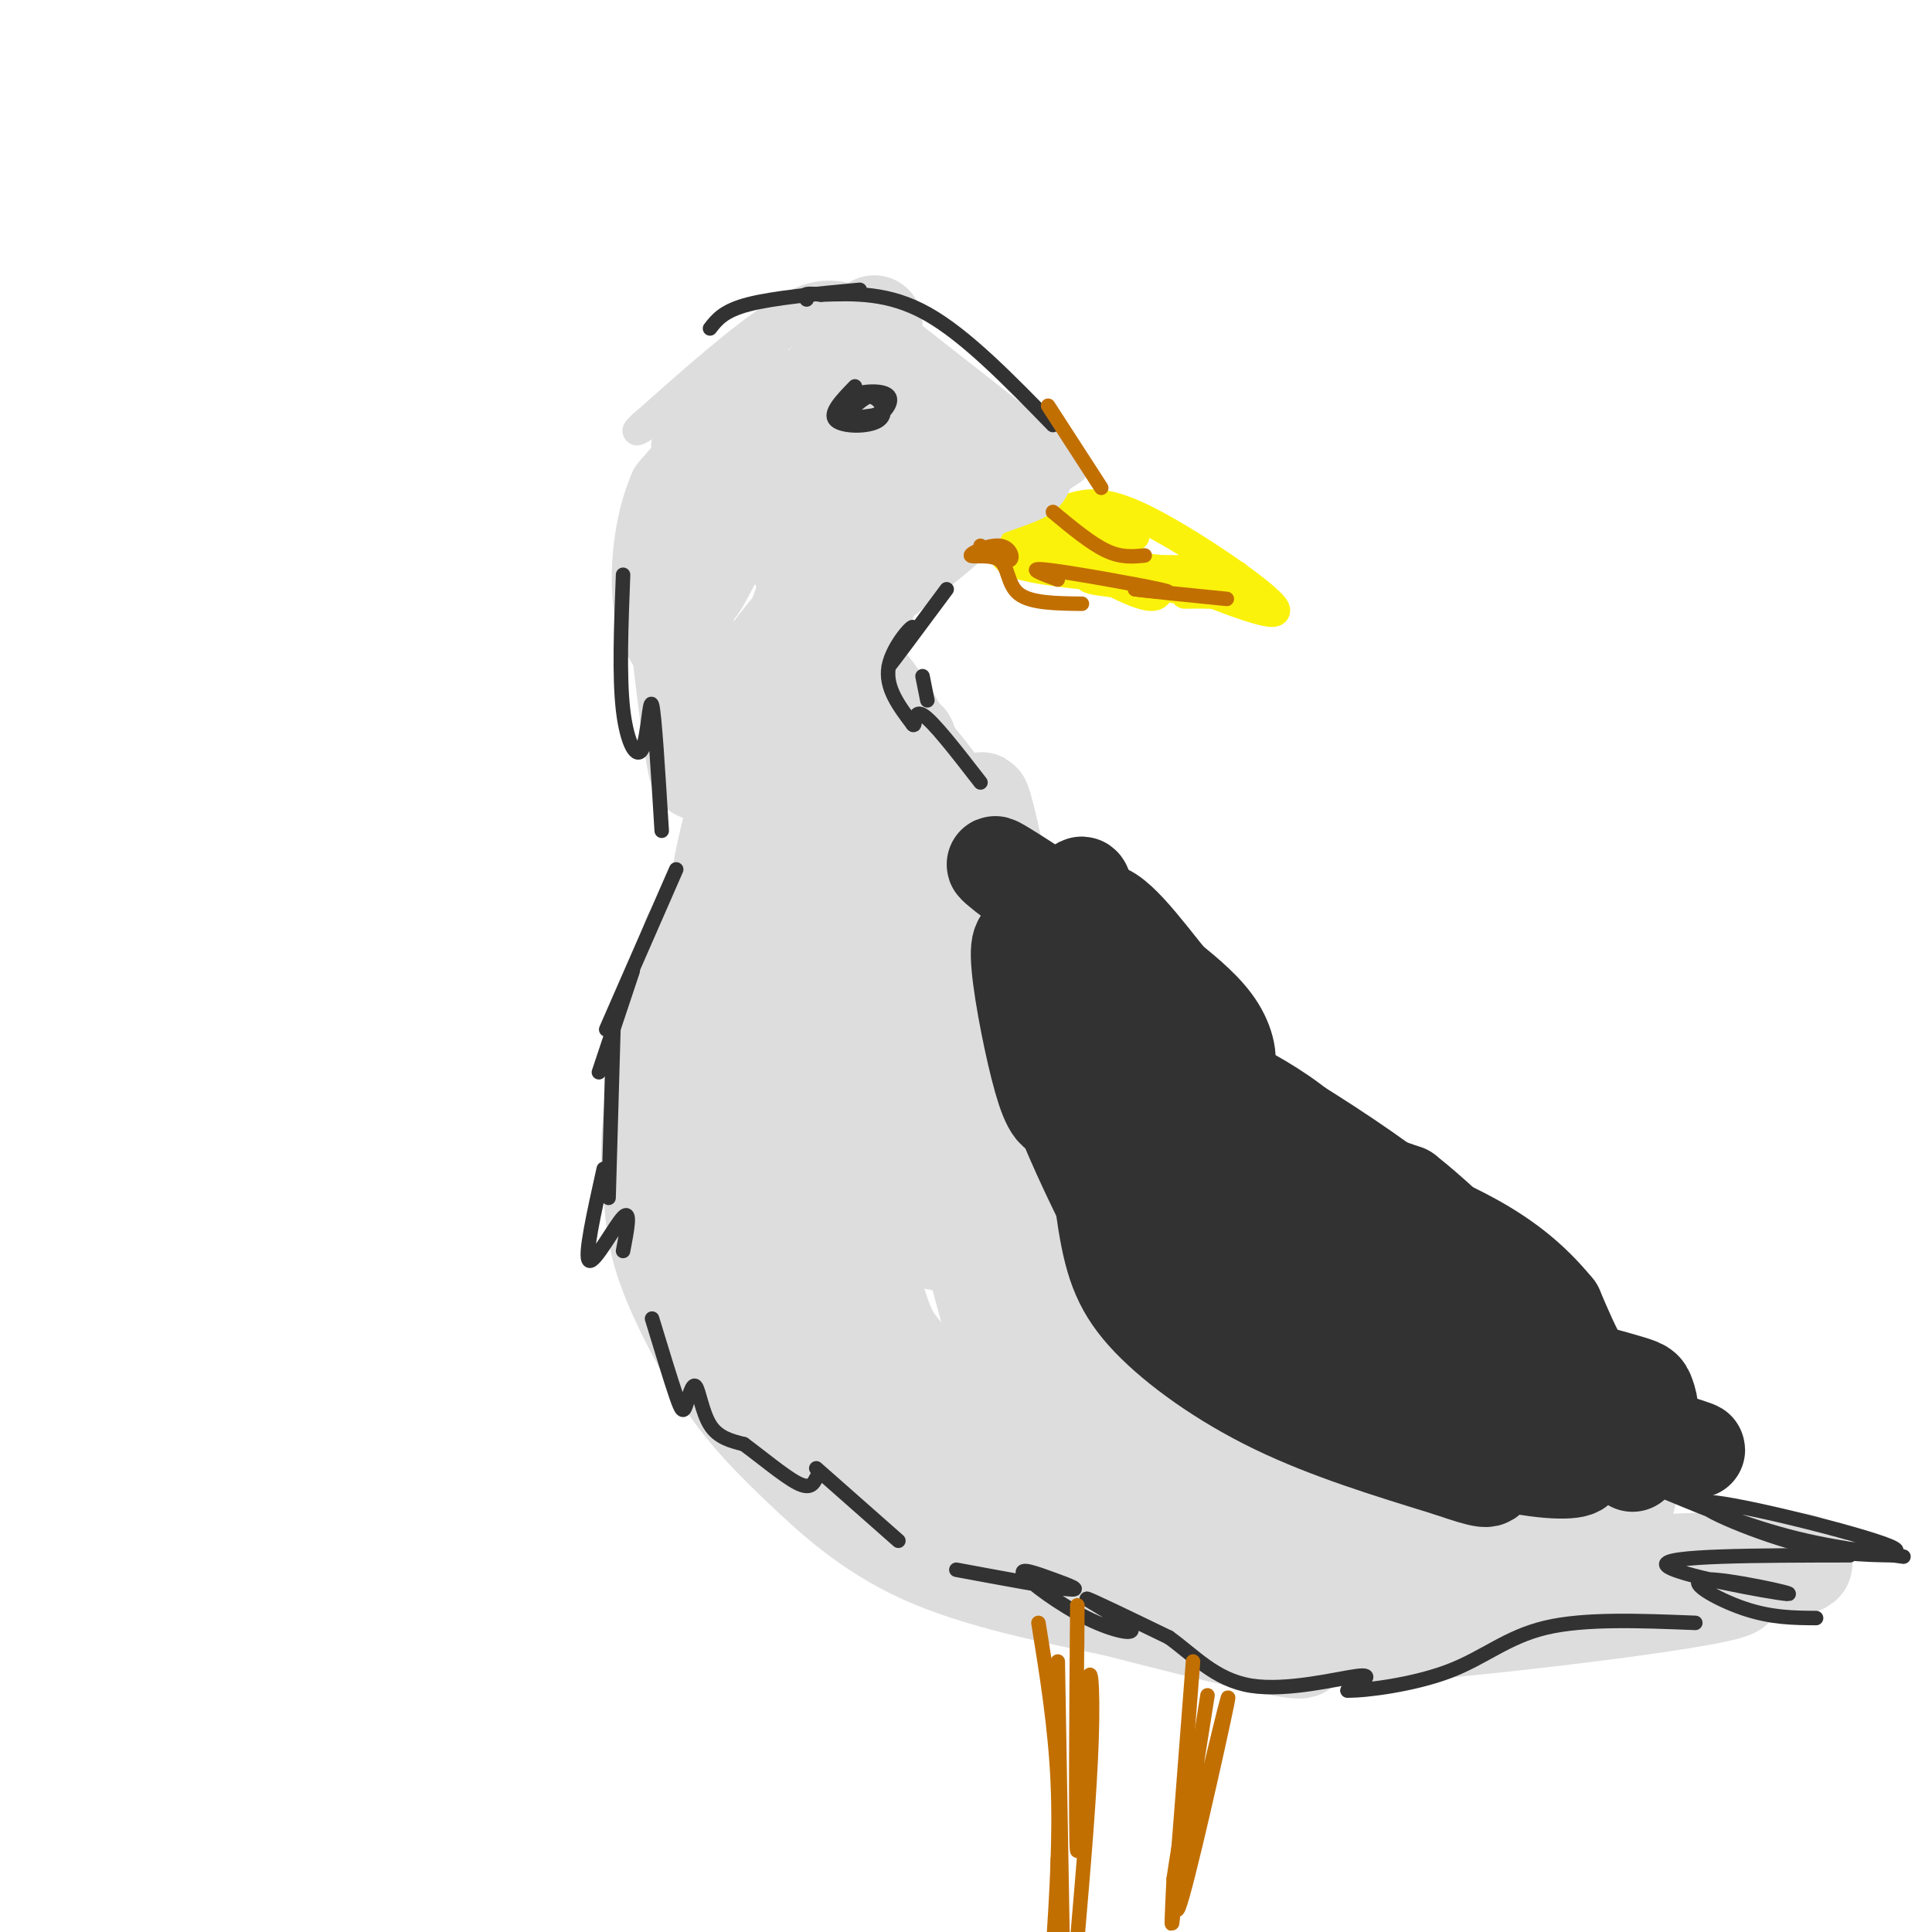 <svg viewBox='0 0 400 400' version='1.1' xmlns='http://www.w3.org/2000/svg' xmlns:xlink='http://www.w3.org/1999/xlink'><g fill='none' stroke='#FBF20B' stroke-width='6' stroke-linecap='round' stroke-linejoin='round'><path d='M222,105c3.356,-0.889 6.711,-1.778 16,3c9.289,4.778 24.511,15.222 26,18c1.489,2.778 -10.756,-2.111 -23,-7'/><path d='M241,119c-8.071,-2.202 -16.750,-4.208 -17,-3c-0.250,1.208 7.929,5.631 12,7c4.071,1.369 4.036,-0.315 4,-2'/><path d='M225,116c-2.333,-0.583 -4.667,-1.167 -3,-1c1.667,0.167 7.333,1.083 13,2'/><path d='M228,112c-2.083,0.083 -4.167,0.167 -3,0c1.167,-0.167 5.583,-0.583 10,-1'/><path d='M230,111c-2.156,0.133 -4.311,0.267 -3,0c1.311,-0.267 6.089,-0.933 7,-1c0.911,-0.067 -2.044,0.467 -5,1'/><path d='M228,106c-1.000,2.500 -2.000,5.000 -1,6c1.000,1.000 4.000,0.500 7,0'/><path d='M233,109c-3.839,0.375 -7.679,0.750 -10,2c-2.321,1.250 -3.125,3.375 4,5c7.125,1.625 22.179,2.750 27,3c4.821,0.250 -0.589,-0.375 -6,-1'/><path d='M248,118c-4.044,-0.156 -11.156,-0.044 -11,0c0.156,0.044 7.578,0.022 15,0'/><path d='M249,118c-13.311,0.511 -26.622,1.022 -23,2c3.622,0.978 24.178,2.422 31,3c6.822,0.578 -0.089,0.289 -7,0'/><path d='M250,123c-3.003,0.016 -7.011,0.056 -3,0c4.011,-0.056 16.041,-0.207 10,-1c-6.041,-0.793 -30.155,-2.226 -41,-4c-10.845,-1.774 -8.423,-3.887 -6,-6'/><path d='M210,112c1.461,-2.587 8.113,-6.054 9,-6c0.887,0.054 -3.992,3.630 -6,6c-2.008,2.370 -1.145,3.534 0,4c1.145,0.466 2.573,0.233 4,0'/><path d='M217,116c0.622,-1.511 0.178,-5.289 1,-6c0.822,-0.711 2.911,1.644 5,4'/><path d='M169,85c-0.246,1.959 -0.491,3.917 1,3c1.491,-0.917 4.719,-4.710 4,-7c-0.719,-2.290 -5.386,-3.078 -7,-1c-1.614,2.078 -0.175,7.022 2,8c2.175,0.978 5.088,-2.011 8,-5'/><path d='M177,83c-0.044,-1.356 -4.156,-2.244 -6,-2c-1.844,0.244 -1.422,1.622 -1,3'/></g>
<g fill='none' stroke='#DDDDDD' stroke-width='6' stroke-linecap='round' stroke-linejoin='round'><path d='M220,94c0.000,0.000 -37.000,-29.000 -37,-29'/><path d='M183,65c-9.400,-5.533 -14.400,-4.867 -22,0c-7.600,4.867 -17.800,13.933 -28,23'/><path d='M133,88c-3.500,3.167 1.750,-0.417 7,-4'/><path d='M159,72c-11.667,9.533 -23.333,19.067 -21,17c2.333,-2.067 18.667,-15.733 24,-20c5.333,-4.267 -0.333,0.867 -6,6'/><path d='M156,75c-5.556,5.378 -16.444,15.822 -18,17c-1.556,1.178 6.222,-6.911 14,-15'/><path d='M165,67c1.360,-0.076 2.720,-0.153 4,0c1.280,0.153 2.481,0.535 -3,7c-5.481,6.465 -17.643,19.011 -17,18c0.643,-1.011 14.090,-15.580 20,-20c5.910,-4.420 4.284,1.310 -1,8c-5.284,6.690 -14.224,14.340 -14,14c0.224,-0.340 9.612,-8.670 19,-17'/><path d='M177,74c2.580,-0.238 5.159,-0.476 0,6c-5.159,6.476 -18.057,19.667 -16,19c2.057,-0.667 19.071,-15.193 20,-15c0.929,0.193 -14.225,15.103 -12,15c2.225,-0.103 21.830,-15.220 25,-15c3.170,0.220 -10.094,15.777 -13,20c-2.906,4.223 4.547,-2.889 12,-10'/><path d='M193,94c-1.837,2.016 -12.431,12.056 -10,12c2.431,-0.056 17.885,-10.207 20,-11c2.115,-0.793 -9.110,7.774 -9,10c0.110,2.226 11.555,-1.887 23,-6'/><path d='M217,99c5.133,-1.600 6.467,-2.600 4,-1c-2.467,1.600 -8.733,5.800 -15,10'/><path d='M206,108c-2.667,1.833 -1.833,1.417 -1,1'/><path d='M205,109c-4.289,3.756 -14.511,12.644 -17,15c-2.489,2.356 2.756,-1.822 8,-6'/><path d='M196,118c3.261,-2.666 7.413,-6.331 2,-2c-5.413,4.331 -20.393,16.658 -22,17c-1.607,0.342 10.157,-11.300 7,-15c-3.157,-3.700 -21.235,0.542 -24,-4c-2.765,-4.542 9.781,-17.869 12,-21c2.219,-3.131 -5.891,3.935 -14,11'/><path d='M157,104c-3.333,2.467 -4.664,3.133 -3,0c1.664,-3.133 6.323,-10.066 5,-10c-1.323,0.066 -8.628,7.133 -11,7c-2.372,-0.133 0.189,-7.464 0,-10c-0.189,-2.536 -3.128,-0.277 -5,2c-1.872,2.277 -2.676,4.571 -3,7c-0.324,2.429 -0.169,4.991 2,8c2.169,3.009 6.353,6.464 10,8c3.647,1.536 6.756,1.153 9,0c2.244,-1.153 3.622,-3.077 5,-5'/><path d='M166,111c0.300,-3.660 -1.450,-10.310 -2,-9c-0.550,1.310 0.101,10.579 3,16c2.899,5.421 8.045,6.995 12,5c3.955,-1.995 6.717,-7.559 8,-12c1.283,-4.441 1.086,-7.757 -3,-13c-4.086,-5.243 -12.062,-12.412 -14,-12c-1.938,0.412 2.160,8.403 6,12c3.840,3.597 7.420,2.798 11,2'/></g>
<g fill='none' stroke='#DDDDDD' stroke-width='20' stroke-linecap='round' stroke-linejoin='round'><path d='M181,67c-2.659,1.394 -5.317,2.788 -2,8c3.317,5.212 12.611,14.243 13,14c0.389,-0.243 -8.125,-9.761 -11,-11c-2.875,-1.239 -0.111,5.802 4,11c4.111,5.198 9.568,8.553 13,10c3.432,1.447 4.838,0.985 5,-1c0.162,-1.985 -0.919,-5.492 -2,-9'/><path d='M201,89c0.972,0.009 4.401,4.533 -3,6c-7.401,1.467 -25.631,-0.123 -32,1c-6.369,1.123 -0.875,4.958 2,4c2.875,-0.958 3.131,-6.710 1,-11c-2.131,-4.290 -6.651,-7.116 -10,-7c-3.349,0.116 -5.528,3.176 -5,7c0.528,3.824 3.764,8.412 7,13'/><path d='M161,102c3.019,3.527 7.066,5.843 13,6c5.934,0.157 13.755,-1.847 17,-4c3.245,-2.153 1.913,-4.457 0,-6c-1.913,-1.543 -4.409,-2.326 -6,-2c-1.591,0.326 -2.277,1.760 -4,5c-1.723,3.240 -4.482,8.287 -5,12c-0.518,3.713 1.207,6.093 3,7c1.793,0.907 3.654,0.340 6,-2c2.346,-2.340 5.175,-6.452 5,-10c-0.175,-3.548 -3.355,-6.532 -7,-5c-3.645,1.532 -7.756,7.581 -9,8c-1.244,0.419 0.378,-4.790 2,-10'/><path d='M176,101c0.590,-3.040 1.064,-5.640 -2,-4c-3.064,1.640 -9.666,7.520 -10,6c-0.334,-1.520 5.601,-10.438 5,-13c-0.601,-2.562 -7.739,1.233 -10,1c-2.261,-0.233 0.354,-4.495 0,-3c-0.354,1.495 -3.677,8.748 -7,16'/><path d='M152,104c1.294,-1.127 8.029,-11.943 8,-11c-0.029,0.943 -6.823,13.645 -8,16c-1.177,2.355 3.262,-5.637 5,-11c1.738,-5.363 0.776,-8.098 -3,-1c-3.776,7.098 -10.364,24.028 -10,25c0.364,0.972 7.682,-14.014 15,-29'/><path d='M159,93c-1.190,-1.738 -11.667,8.417 -13,8c-1.333,-0.417 6.476,-11.405 7,-13c0.524,-1.595 -6.238,6.202 -13,14'/><path d='M140,102c-2.981,6.744 -3.933,16.603 -3,23c0.933,6.397 3.753,9.333 5,10c1.247,0.667 0.922,-0.935 0,-5c-0.922,-4.065 -2.441,-10.595 -2,-4c0.441,6.595 2.840,26.313 4,32c1.160,5.687 1.080,-2.656 1,-11'/><path d='M145,147c-0.222,-4.303 -1.279,-9.562 -1,-10c0.279,-0.438 1.892,3.943 3,7c1.108,3.057 1.710,4.789 5,1c3.290,-3.789 9.267,-13.097 17,-21c7.733,-7.903 17.223,-14.399 16,-12c-1.223,2.399 -13.159,13.692 -16,15c-2.841,1.308 3.414,-7.371 10,-13c6.586,-5.629 13.504,-8.208 17,-9c3.496,-0.792 3.570,0.202 2,2c-1.570,1.798 -4.785,4.399 -8,7'/><path d='M190,114c0.061,-1.606 4.212,-9.121 10,-13c5.788,-3.879 13.212,-4.121 12,-3c-1.212,1.121 -11.061,3.606 -19,8c-7.939,4.394 -13.970,10.697 -20,17'/><path d='M173,123c-0.207,-1.571 9.274,-13.998 9,-11c-0.274,2.998 -10.305,21.423 -11,23c-0.695,1.577 7.944,-13.692 10,-16c2.056,-2.308 -2.472,8.346 -7,19'/><path d='M174,138c0.399,-3.043 4.898,-20.151 5,-17c0.102,3.151 -4.191,26.563 -6,28c-1.809,1.437 -1.134,-19.099 0,-20c1.134,-0.901 2.729,17.834 4,23c1.271,5.166 2.220,-3.238 2,-8c-0.220,-4.762 -1.610,-5.881 -3,-7'/><path d='M176,137c-0.524,0.804 -0.336,6.313 4,14c4.336,7.687 12.818,17.551 13,15c0.182,-2.551 -7.938,-17.518 -12,-23c-4.063,-5.482 -4.068,-1.480 2,8c6.068,9.480 18.211,24.437 19,24c0.789,-0.437 -9.774,-16.268 -14,-20c-4.226,-3.732 -2.113,4.634 0,13'/><path d='M188,168c1.261,4.900 4.413,10.650 5,9c0.587,-1.650 -1.393,-10.701 -3,-17c-1.607,-6.299 -2.842,-9.845 -2,-4c0.842,5.845 3.762,21.082 2,18c-1.762,-3.082 -8.205,-24.484 -9,-25c-0.795,-0.516 4.059,19.852 5,25c0.941,5.148 -2.029,-4.926 -5,-15'/><path d='M181,159c-2.992,-6.355 -7.973,-14.744 -10,-14c-2.027,0.744 -1.100,10.620 3,19c4.100,8.380 11.373,15.266 14,16c2.627,0.734 0.607,-4.682 -3,-11c-3.607,-6.318 -8.801,-13.537 -11,-13c-2.199,0.537 -1.404,8.829 2,16c3.404,7.171 9.418,13.221 15,18c5.582,4.779 10.734,8.287 12,7c1.266,-1.287 -1.352,-7.368 -5,-13c-3.648,-5.632 -8.324,-10.816 -13,-16'/><path d='M185,168c-2.715,-2.845 -3.003,-1.958 -4,-2c-0.997,-0.042 -2.702,-1.013 -1,8c1.702,9.013 6.813,28.009 4,19c-2.813,-9.009 -13.548,-46.023 -18,-49c-4.452,-2.977 -2.622,28.083 -2,32c0.622,3.917 0.035,-19.309 -2,-24c-2.035,-4.691 -5.517,9.155 -9,23'/><path d='M153,175c-0.694,-1.050 2.071,-15.174 1,-13c-1.071,2.174 -5.978,20.644 -5,23c0.978,2.356 7.840,-11.404 8,-13c0.160,-1.596 -6.383,8.973 -8,11c-1.617,2.027 1.691,-4.486 5,-11'/><path d='M154,172c-1.627,4.108 -8.196,19.877 -12,31c-3.804,11.123 -4.844,17.600 -5,27c-0.156,9.400 0.574,21.723 3,31c2.426,9.277 6.550,15.508 13,22c6.450,6.492 15.225,13.246 24,20'/><path d='M177,303c-0.660,-2.404 -14.309,-18.415 -23,-33c-8.691,-14.585 -12.422,-27.744 -14,-38c-1.578,-10.256 -1.002,-17.607 4,-31c5.002,-13.393 14.429,-32.826 15,-35c0.571,-2.174 -7.715,12.913 -16,28'/><path d='M143,194c-4.277,11.553 -6.970,26.435 -8,36c-1.030,9.565 -0.396,13.812 0,18c0.396,4.188 0.554,8.318 3,15c2.446,6.682 7.182,15.915 12,23c4.818,7.085 9.720,12.023 16,18c6.280,5.977 13.937,12.993 25,18c11.063,5.007 25.531,8.003 40,11'/><path d='M231,333c17.866,4.632 42.533,10.713 38,8c-4.533,-2.713 -38.264,-14.219 -55,-21c-16.736,-6.781 -16.476,-8.836 -21,-14c-4.524,-5.164 -13.831,-13.436 -19,-20c-5.169,-6.564 -6.199,-11.421 -8,-17c-1.801,-5.579 -4.372,-11.880 -4,-21c0.372,-9.120 3.686,-21.060 7,-33'/><path d='M169,215c0.804,-9.212 -0.685,-15.743 1,-5c1.685,10.743 6.546,38.759 10,53c3.454,14.241 5.503,14.706 7,17c1.497,2.294 2.443,6.417 6,10c3.557,3.583 9.724,6.625 14,10c4.276,3.375 6.660,7.084 3,-8c-3.660,-15.084 -13.362,-48.961 -18,-68c-4.638,-19.039 -4.210,-23.241 -4,-33c0.210,-9.759 0.203,-25.074 3,-15c2.797,10.074 8.399,45.537 14,81'/><path d='M205,257c3.953,18.562 6.837,24.468 10,30c3.163,5.532 6.605,10.691 10,17c3.395,6.309 6.741,13.769 2,-16c-4.741,-29.769 -17.570,-96.767 -22,-116c-4.430,-19.233 -0.459,9.299 6,38c6.459,28.701 15.408,57.572 20,71c4.592,13.428 4.829,11.414 5,7c0.171,-4.414 0.277,-11.227 -1,-20c-1.277,-8.773 -3.936,-19.507 -8,-30c-4.064,-10.493 -9.532,-20.747 -15,-31'/><path d='M212,207c3.081,7.432 18.284,41.513 30,64c11.716,22.487 19.947,33.378 17,19c-2.947,-14.378 -17.070,-54.027 -29,-76c-11.930,-21.973 -21.668,-26.269 -20,-17c1.668,9.269 14.740,32.105 25,46c10.260,13.895 17.708,18.850 24,22c6.292,3.150 11.429,4.494 14,4c2.571,-0.494 2.577,-2.825 3,-4c0.423,-1.175 1.264,-1.193 -4,-7c-5.264,-5.807 -16.632,-17.404 -28,-29'/><path d='M244,229c-8.624,-8.750 -16.182,-16.125 -20,-18c-3.818,-1.875 -3.894,1.751 0,8c3.894,6.249 11.759,15.120 16,20c4.241,4.880 4.858,5.768 9,7c4.142,1.232 11.810,2.807 16,4c4.190,1.193 4.903,2.003 1,-3c-3.903,-5.003 -12.422,-15.821 -20,-22c-7.578,-6.179 -14.216,-7.719 -17,-7c-2.784,0.719 -1.715,3.698 1,8c2.715,4.302 7.077,9.927 18,17c10.923,7.073 28.407,15.592 33,16c4.593,0.408 -3.703,-7.296 -12,-15'/><path d='M269,244c-5.515,-4.676 -13.303,-8.865 -18,-11c-4.697,-2.135 -6.302,-2.215 -6,1c0.302,3.215 2.513,9.724 14,20c11.487,10.276 32.250,24.320 34,27c1.750,2.680 -15.513,-6.005 -26,-10c-10.487,-3.995 -14.200,-3.300 -20,2c-5.800,5.300 -13.689,15.204 -19,22c-5.311,6.796 -8.045,10.484 -3,15c5.045,4.516 17.870,9.862 29,12c11.130,2.138 20.565,1.069 30,0'/><path d='M284,322c8.168,-0.346 13.587,-1.210 9,-1c-4.587,0.210 -19.181,1.494 -27,3c-7.819,1.506 -8.863,3.236 -8,5c0.863,1.764 3.632,3.564 3,6c-0.632,2.436 -4.664,5.509 19,4c23.664,-1.509 75.025,-7.598 79,-10c3.975,-2.402 -39.436,-1.115 -59,0c-19.564,1.115 -15.282,2.057 -11,3'/><path d='M289,332c2.524,0.805 14.333,1.318 38,-1c23.667,-2.318 59.190,-7.469 42,-8c-17.190,-0.531 -87.094,3.556 -104,4c-16.906,0.444 19.187,-2.756 38,-6c18.813,-3.244 20.348,-6.532 22,-9c1.652,-2.468 3.422,-4.115 4,-6c0.578,-1.885 -0.037,-4.007 -2,-6c-1.963,-1.993 -5.275,-3.855 -15,-5c-9.725,-1.145 -25.862,-1.572 -42,-2'/><path d='M270,293c-16.193,0.458 -35.674,2.602 -26,1c9.674,-1.602 48.503,-6.950 49,-13c0.497,-6.050 -37.336,-12.801 -58,-20c-20.664,-7.199 -24.157,-14.847 -33,-25c-8.843,-10.153 -23.035,-22.810 -28,-36c-4.965,-13.190 -0.704,-26.911 0,-26c0.704,0.911 -2.148,16.456 -5,32'/><path d='M169,206c-2.166,12.653 -5.083,28.287 -5,22c0.083,-6.287 3.164,-34.494 1,-35c-2.164,-0.506 -9.574,26.690 -11,36c-1.426,9.310 3.133,0.732 6,-3c2.867,-3.732 4.041,-2.620 2,-12c-2.041,-9.380 -7.297,-29.251 -8,-38c-0.703,-8.749 3.149,-6.374 7,-4'/><path d='M161,172c3.223,-2.721 7.782,-7.523 10,-17c2.218,-9.477 2.097,-23.628 0,-30c-2.097,-6.372 -6.170,-4.966 -5,-9c1.170,-4.034 7.584,-13.509 5,-5c-2.584,8.509 -14.167,35.003 -15,53c-0.833,17.997 9.083,27.499 19,37'/><path d='M175,201c4.648,13.627 6.769,29.193 8,39c1.231,9.807 1.572,13.854 7,16c5.428,2.146 15.944,2.390 19,3c3.056,0.610 -1.346,1.587 -3,4c-1.654,2.413 -0.560,6.262 4,14c4.560,7.738 12.585,19.364 22,25c9.415,5.636 20.222,5.281 25,3c4.778,-2.281 3.529,-6.487 0,-10c-3.529,-3.513 -9.338,-6.333 -13,-7c-3.662,-0.667 -5.178,0.821 -6,2c-0.822,1.179 -0.949,2.051 2,4c2.949,1.949 8.975,4.974 15,8'/><path d='M255,302c16.041,3.740 48.642,9.088 49,7c0.358,-2.088 -31.527,-11.614 -40,-13c-8.473,-1.386 6.467,5.369 23,9c16.533,3.631 34.658,4.138 38,3c3.342,-1.138 -8.100,-3.922 -19,-5c-10.900,-1.078 -21.257,-0.451 -22,0c-0.743,0.451 8.129,0.725 17,1'/><path d='M301,304c11.417,0.369 31.458,0.792 30,1c-1.458,0.208 -24.417,0.202 -27,1c-2.583,0.798 15.208,2.399 33,4'/></g>
<g fill='none' stroke='#323232' stroke-width='20' stroke-linecap='round' stroke-linejoin='round'><path d='M220,193c13.145,14.669 26.289,29.338 36,37c9.711,7.662 15.987,8.318 15,6c-0.987,-2.318 -9.237,-7.610 -14,-10c-4.763,-2.390 -6.040,-1.878 -5,1c1.040,2.878 4.395,8.121 14,15c9.605,6.879 25.458,15.394 29,16c3.542,0.606 -5.229,-6.697 -14,-14'/><path d='M281,244c-2.513,-2.827 -1.795,-2.896 -3,-2c-1.205,0.896 -4.331,2.757 3,9c7.331,6.243 25.120,16.869 20,11c-5.120,-5.869 -33.148,-28.234 -43,-35c-9.852,-6.766 -1.529,2.067 7,8c8.529,5.933 17.265,8.967 26,12'/><path d='M291,247c10.643,8.345 24.250,23.208 25,24c0.750,0.792 -11.357,-12.488 -30,-26c-18.643,-13.512 -43.821,-27.256 -69,-41'/><path d='M217,204c-8.256,3.704 5.603,33.462 13,48c7.397,14.538 8.330,13.854 14,18c5.670,4.146 16.076,13.122 23,18c6.924,4.878 10.364,5.660 20,7c9.636,1.340 25.467,3.240 28,3c2.533,-0.240 -8.234,-2.620 -19,-5'/><path d='M296,293c-8.658,-2.696 -20.802,-6.935 -30,-12c-9.198,-5.065 -15.449,-10.958 -20,-15c-4.551,-4.042 -7.402,-6.235 -8,-12c-0.598,-5.765 1.058,-15.101 2,-20c0.942,-4.899 1.169,-5.361 4,1c2.831,6.361 8.265,19.546 13,26c4.735,6.454 8.769,6.179 12,6c3.231,-0.179 5.659,-0.261 7,-3c1.341,-2.739 1.597,-8.136 -1,-13c-2.597,-4.864 -8.045,-9.194 -11,-11c-2.955,-1.806 -3.416,-1.087 -3,2c0.416,3.087 1.708,8.544 3,14'/><path d='M264,256c2.101,4.259 5.853,7.907 9,10c3.147,2.093 5.691,2.630 8,2c2.309,-0.630 4.385,-2.428 2,-7c-2.385,-4.572 -9.231,-11.917 -12,-12c-2.769,-0.083 -1.463,7.095 1,12c2.463,4.905 6.082,7.536 11,10c4.918,2.464 11.136,4.763 12,3c0.864,-1.763 -3.624,-7.586 -7,-10c-3.376,-2.414 -5.640,-1.419 -8,0c-2.360,1.419 -4.817,3.263 1,7c5.817,3.737 19.909,9.369 34,15'/><path d='M315,286c6.323,2.627 5.129,1.693 4,0c-1.129,-1.693 -2.193,-4.146 -9,-8c-6.807,-3.854 -19.357,-9.110 -22,-9c-2.643,0.110 4.620,5.585 14,10c9.380,4.415 20.878,7.769 22,6c1.122,-1.769 -8.132,-8.660 -13,-12c-4.868,-3.340 -5.349,-3.130 -5,-1c0.349,2.130 1.528,6.180 7,10c5.472,3.820 15.236,7.410 25,11'/><path d='M338,293c4.597,0.905 3.590,-2.331 3,-4c-0.590,-1.669 -0.761,-1.771 -5,-3c-4.239,-1.229 -12.545,-3.586 -16,-3c-3.455,0.586 -2.060,4.116 6,8c8.060,3.884 22.785,8.123 25,9c2.215,0.877 -8.082,-1.606 -15,-7c-6.918,-5.394 -10.459,-13.697 -14,-22'/><path d='M322,271c-5.080,-6.211 -10.781,-10.739 -19,-15c-8.219,-4.261 -18.958,-8.255 -27,-12c-8.042,-3.745 -13.388,-7.239 -20,-14c-6.612,-6.761 -14.490,-16.787 -17,-19c-2.510,-2.213 0.348,3.386 4,7c3.652,3.614 8.099,5.242 10,4c1.901,-1.242 1.258,-5.355 -1,-9c-2.258,-3.645 -6.129,-6.823 -10,-10'/><path d='M242,203c-4.967,-6.093 -12.383,-16.324 -15,-14c-2.617,2.324 -0.435,17.203 0,19c0.435,1.797 -0.876,-9.486 -2,-10c-1.124,-0.514 -2.062,9.743 -3,20'/><path d='M222,218c0.062,3.333 1.718,1.665 3,1c1.282,-0.665 2.192,-0.327 2,-5c-0.192,-4.673 -1.484,-14.356 -2,-8c-0.516,6.356 -0.254,28.750 0,26c0.254,-2.750 0.501,-30.643 0,-42c-0.501,-11.357 -1.751,-6.179 -3,-1'/><path d='M222,189c-5.069,-3.191 -16.242,-10.667 -16,-10c0.242,0.667 11.900,9.478 15,10c3.100,0.522 -2.358,-7.244 -2,-2c0.358,5.244 6.531,23.498 8,29c1.469,5.502 -1.765,-1.749 -5,-9'/><path d='M222,207c-2.068,-3.393 -4.738,-7.377 -7,-10c-2.262,-2.623 -4.115,-3.885 -4,1c0.115,4.885 2.200,15.917 4,23c1.800,7.083 3.315,10.217 5,9c1.685,-1.217 3.540,-6.785 5,-3c1.460,3.785 2.525,16.922 4,26c1.475,9.078 3.359,14.098 9,20c5.641,5.902 15.040,12.686 26,18c10.960,5.314 23.480,9.157 36,13'/><path d='M300,304c7.657,2.636 8.799,2.725 8,1c-0.799,-1.725 -3.539,-5.263 -8,-7c-4.461,-1.737 -10.643,-1.673 -7,0c3.643,1.673 17.112,4.954 25,6c7.888,1.046 10.197,-0.142 8,-1c-2.197,-0.858 -8.899,-1.385 -8,-2c0.899,-0.615 9.400,-1.319 14,-1c4.600,0.319 5.300,1.659 6,3'/></g>
<g fill='none' stroke='#323232' stroke-width='3' stroke-linecap='round' stroke-linejoin='round'><path d='M345,309c9.118,3.781 18.236,7.563 29,10c10.764,2.437 23.174,3.530 17,1c-6.174,-2.530 -30.931,-8.681 -37,-9c-6.069,-0.319 6.552,5.195 16,8c9.448,2.805 15.724,2.903 22,3'/><path d='M392,322c3.667,0.500 1.833,0.250 0,0'/><path d='M383,322c-19.447,0.030 -38.893,0.061 -38,2c0.893,1.939 22.126,5.788 25,6c2.874,0.212 -12.611,-3.212 -17,-3c-4.389,0.212 2.317,4.061 8,6c5.683,1.939 10.341,1.970 15,2'/><path d='M196,122c-5.815,7.833 -11.631,15.667 -12,16c-0.369,0.333 4.708,-6.833 5,-8c0.292,-1.167 -4.202,3.667 -5,8c-0.798,4.333 2.101,8.167 5,12'/><path d='M189,150c0.689,0.800 -0.089,-3.200 2,-2c2.089,1.200 7.044,7.600 12,14'/><path d='M191,140c0.000,0.000 1.000,5.000 1,5'/><path d='M177,80c-2.712,2.790 -5.424,5.579 -4,7c1.424,1.421 6.985,1.473 9,0c2.015,-1.473 0.485,-4.472 -2,-5c-2.485,-0.528 -5.925,1.414 -6,3c-0.075,1.586 3.215,2.814 6,2c2.785,-0.814 5.066,-3.672 4,-5c-1.066,-1.328 -5.479,-1.127 -8,0c-2.521,1.127 -3.149,3.179 -2,4c1.149,0.821 4.074,0.410 7,0'/><path d='M181,86c1.655,-0.571 2.292,-2.000 2,-3c-0.292,-1.000 -1.512,-1.571 -3,-1c-1.488,0.571 -3.244,2.286 -5,4'/><path d='M218,88c-9.000,-9.250 -18.000,-18.500 -26,-23c-8.000,-4.500 -15.000,-4.250 -22,-4'/><path d='M170,61c-4.167,-0.500 -3.583,0.250 -3,1'/><path d='M178,60c-8.917,0.833 -17.833,1.667 -23,3c-5.167,1.333 -6.583,3.167 -8,5'/><path d='M129,119c-0.405,10.506 -0.810,21.012 0,28c0.810,6.988 2.833,10.458 4,8c1.167,-2.458 1.476,-10.845 2,-9c0.524,1.845 1.262,13.923 2,26'/><path d='M140,180c-6.167,14.083 -12.333,28.167 -14,32c-1.667,3.833 1.167,-2.583 4,-9'/><path d='M131,201c0.000,0.000 -7.000,21.000 -7,21'/><path d='M127,213c0.000,0.000 -1.000,35.000 -1,35'/><path d='M125,242c-2.044,9.178 -4.089,18.356 -3,19c1.089,0.644 5.311,-7.244 7,-9c1.689,-1.756 0.844,2.622 0,7'/><path d='M135,273c1.935,6.357 3.869,12.715 5,16c1.131,3.285 1.458,3.499 2,2c0.542,-1.499 1.300,-4.711 2,-4c0.700,0.711 1.343,5.346 3,8c1.657,2.654 4.329,3.327 7,4'/><path d='M154,299c3.356,2.444 8.244,6.556 11,8c2.756,1.444 3.378,0.222 4,-1'/><path d='M169,304c0.000,0.000 17.000,15.000 17,15'/><path d='M198,325c9.800,1.822 19.599,3.645 23,4c3.401,0.355 0.403,-0.756 -3,-2c-3.403,-1.244 -7.210,-2.621 -6,-1c1.210,1.621 7.438,6.239 13,9c5.562,2.761 10.459,3.667 9,2c-1.459,-1.667 -9.274,-5.905 -9,-6c0.274,-0.095 8.637,3.952 17,8'/><path d='M242,339c5.143,3.655 9.500,8.792 17,10c7.500,1.208 18.143,-1.512 22,-2c3.857,-0.488 0.929,1.256 -2,3'/><path d='M279,350c3.619,0.083 13.667,-1.208 21,-4c7.333,-2.792 11.952,-7.083 20,-9c8.048,-1.917 19.524,-1.458 31,-1'/></g>
<g fill='none' stroke='#C26F01' stroke-width='3' stroke-linecap='round' stroke-linejoin='round'><path d='M215,336c1.750,10.833 3.500,21.667 4,33c0.500,11.333 -0.250,23.167 -1,35'/><path d='M219,397c0.000,0.000 0.000,-12.000 0,-12'/><path d='M219,344c0.000,0.000 1.000,58.000 1,58'/><path d='M223,341c0.048,-7.338 0.096,-14.676 0,-3c-0.096,11.676 -0.335,42.367 0,45c0.335,2.633 1.244,-22.791 2,-32c0.756,-9.209 1.359,-2.203 1,9c-0.359,11.203 -1.679,26.601 -3,42'/><path d='M247,344c-1.667,21.750 -3.333,43.500 -4,51c-0.667,7.500 -0.333,0.750 0,-6'/><path d='M243,389c1.119,-7.655 3.917,-23.792 4,-23c0.083,0.792 -2.548,18.512 -3,22c-0.452,3.488 1.274,-7.256 3,-18'/><path d='M250,351c-3.800,23.867 -7.600,47.733 -6,44c1.600,-3.733 8.600,-35.067 10,-42c1.400,-6.933 -2.800,10.533 -7,28'/><path d='M203,113c2.535,1.674 5.069,3.349 6,3c0.931,-0.349 0.258,-2.721 -2,-3c-2.258,-0.279 -6.100,1.533 -6,2c0.100,0.467 4.142,-0.413 6,1c1.858,1.413 1.531,5.118 4,7c2.469,1.882 7.735,1.941 13,2'/><path d='M219,120c-3.511,-1.289 -7.022,-2.578 -2,-2c5.022,0.578 18.578,3.022 23,4c4.422,0.978 -0.289,0.489 -5,0'/><path d='M235,122c2.333,0.333 10.667,1.167 19,2'/><path d='M218,106c3.917,3.250 7.833,6.500 11,8c3.167,1.500 5.583,1.250 8,1'/><path d='M217,84c0.000,0.000 11.000,17.000 11,17'/></g>
</svg>